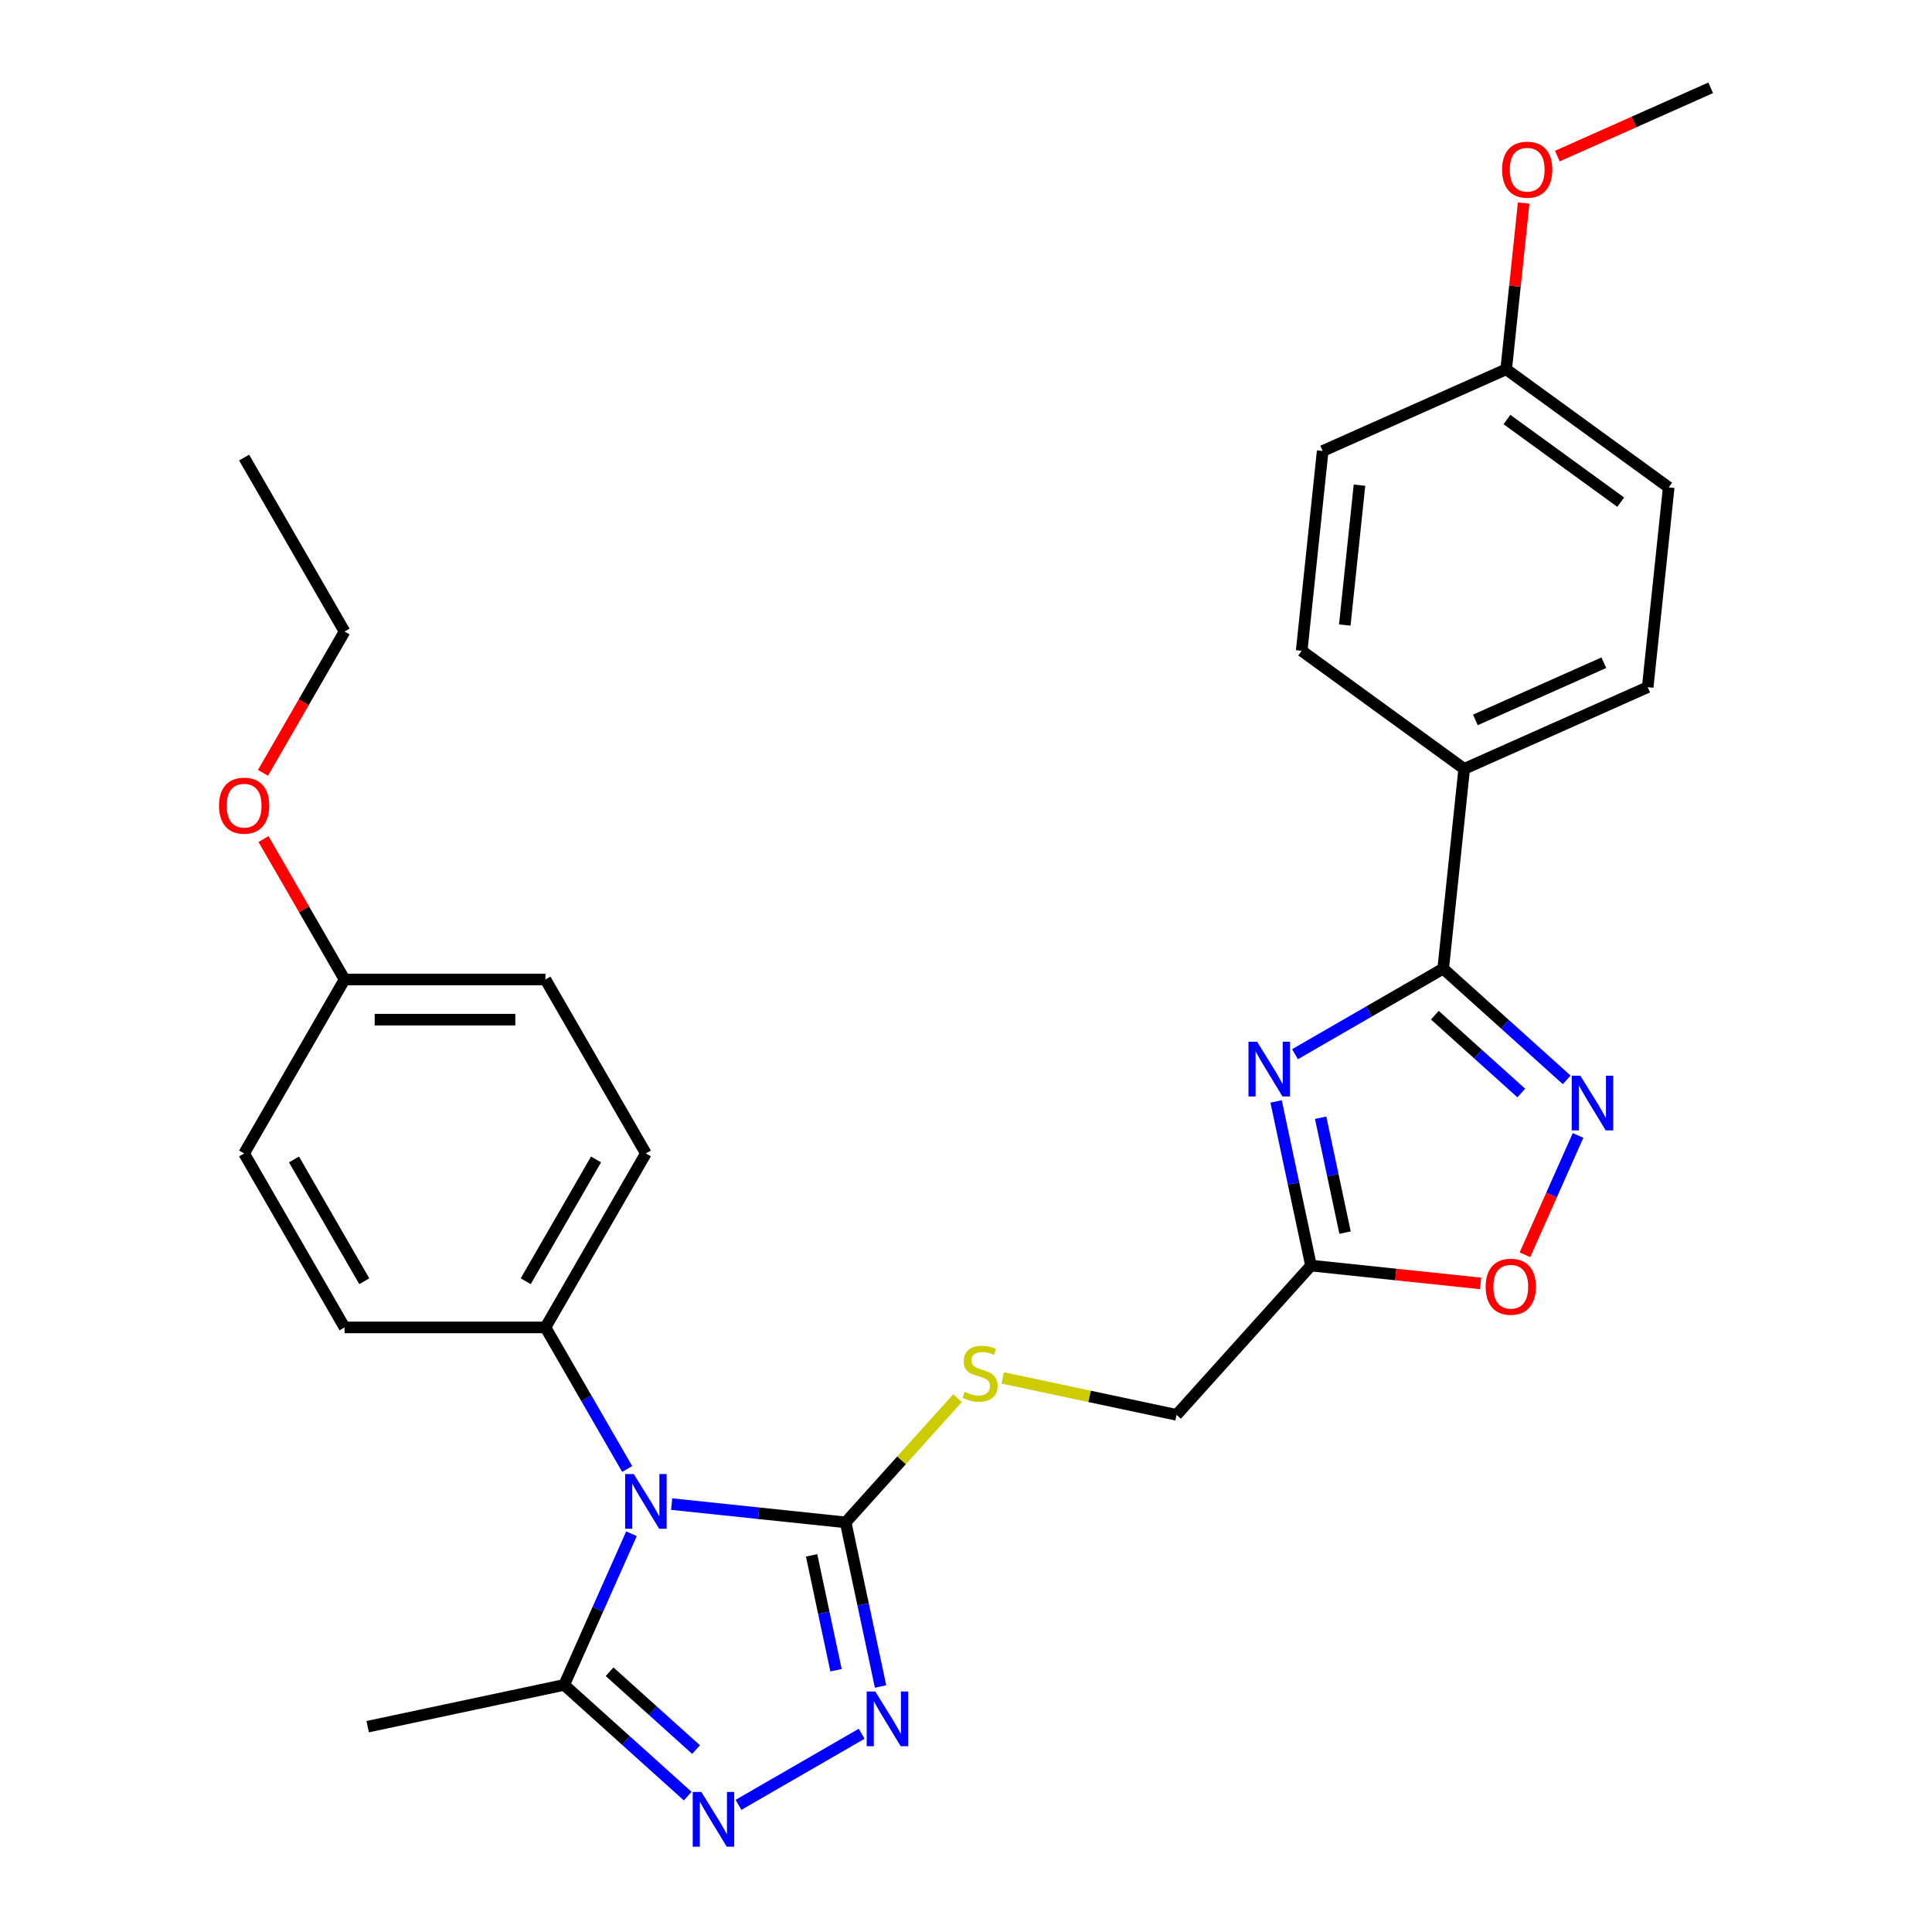 <?xml version='1.0' encoding='iso-8859-1'?>
<svg version='1.1' baseProfile='full'
              xmlns='http://www.w3.org/2000/svg'
                      xmlns:rdkit='http://www.rdkit.org/xml'
                      xmlns:xlink='http://www.w3.org/1999/xlink'
                  xml:space='preserve'
width='1000px' height='1000px' viewBox='0 0 1000 1000'>
<!-- END OF HEADER -->
<rect style='opacity:1.0;fill:#FFFFFF;stroke:none' width='1000' height='1000' x='0' y='0'> </rect>
<path class='bond-0' d='M 347.65,778.517 L 392.684,783.25' style='fill:none;fill-rule:evenodd;stroke:#0000FF;stroke-width:6px;stroke-linecap:butt;stroke-linejoin:miter;stroke-opacity:1' />
<path class='bond-0' d='M 392.684,783.25 L 437.717,787.983' style='fill:none;fill-rule:evenodd;stroke:#000000;stroke-width:6px;stroke-linecap:butt;stroke-linejoin:miter;stroke-opacity:1' />
<path class='bond-6' d='M 326.849,793.874 L 309.435,832.988' style='fill:none;fill-rule:evenodd;stroke:#0000FF;stroke-width:6px;stroke-linecap:butt;stroke-linejoin:miter;stroke-opacity:1' />
<path class='bond-6' d='M 309.435,832.988 L 292.02,872.102' style='fill:none;fill-rule:evenodd;stroke:#000000;stroke-width:6px;stroke-linecap:butt;stroke-linejoin:miter;stroke-opacity:1' />
<path class='bond-9' d='M 324.635,760.356 L 303.479,723.712' style='fill:none;fill-rule:evenodd;stroke:#0000FF;stroke-width:6px;stroke-linecap:butt;stroke-linejoin:miter;stroke-opacity:1' />
<path class='bond-9' d='M 303.479,723.712 L 282.323,687.069' style='fill:none;fill-rule:evenodd;stroke:#000000;stroke-width:6px;stroke-linecap:butt;stroke-linejoin:miter;stroke-opacity:1' />
<path class='bond-2' d='M 437.717,787.983 L 446.745,830.456' style='fill:none;fill-rule:evenodd;stroke:#000000;stroke-width:6px;stroke-linecap:butt;stroke-linejoin:miter;stroke-opacity:1' />
<path class='bond-2' d='M 446.745,830.456 L 455.773,872.928' style='fill:none;fill-rule:evenodd;stroke:#0000FF;stroke-width:6px;stroke-linecap:butt;stroke-linejoin:miter;stroke-opacity:1' />
<path class='bond-2' d='M 420.085,805.049 L 426.404,834.779' style='fill:none;fill-rule:evenodd;stroke:#000000;stroke-width:6px;stroke-linecap:butt;stroke-linejoin:miter;stroke-opacity:1' />
<path class='bond-2' d='M 426.404,834.779 L 432.724,864.51' style='fill:none;fill-rule:evenodd;stroke:#0000FF;stroke-width:6px;stroke-linecap:butt;stroke-linejoin:miter;stroke-opacity:1' />
<path class='bond-10' d='M 437.717,787.983 L 466.664,755.834' style='fill:none;fill-rule:evenodd;stroke:#000000;stroke-width:6px;stroke-linecap:butt;stroke-linejoin:miter;stroke-opacity:1' />
<path class='bond-10' d='M 466.664,755.834 L 495.611,723.685' style='fill:none;fill-rule:evenodd;stroke:#CCCC00;stroke-width:6px;stroke-linecap:butt;stroke-linejoin:miter;stroke-opacity:1' />
<path class='bond-1' d='M 660.513,570.118 L 669.54,612.591' style='fill:none;fill-rule:evenodd;stroke:#0000FF;stroke-width:6px;stroke-linecap:butt;stroke-linejoin:miter;stroke-opacity:1' />
<path class='bond-1' d='M 669.54,612.591 L 678.568,655.063' style='fill:none;fill-rule:evenodd;stroke:#000000;stroke-width:6px;stroke-linecap:butt;stroke-linejoin:miter;stroke-opacity:1' />
<path class='bond-1' d='M 683.562,578.536 L 689.881,608.267' style='fill:none;fill-rule:evenodd;stroke:#0000FF;stroke-width:6px;stroke-linecap:butt;stroke-linejoin:miter;stroke-opacity:1' />
<path class='bond-1' d='M 689.881,608.267 L 696.201,637.998' style='fill:none;fill-rule:evenodd;stroke:#000000;stroke-width:6px;stroke-linecap:butt;stroke-linejoin:miter;stroke-opacity:1' />
<path class='bond-3' d='M 670.29,545.657 L 708.643,523.514' style='fill:none;fill-rule:evenodd;stroke:#0000FF;stroke-width:6px;stroke-linecap:butt;stroke-linejoin:miter;stroke-opacity:1' />
<path class='bond-3' d='M 708.643,523.514 L 746.996,501.371' style='fill:none;fill-rule:evenodd;stroke:#000000;stroke-width:6px;stroke-linecap:butt;stroke-linejoin:miter;stroke-opacity:1' />
<path class='bond-29' d='M 445.996,897.389 L 382.244,934.196' style='fill:none;fill-rule:evenodd;stroke:#0000FF;stroke-width:6px;stroke-linecap:butt;stroke-linejoin:miter;stroke-opacity:1' />
<path class='bond-11' d='M 746.996,501.371 L 757.865,397.965' style='fill:none;fill-rule:evenodd;stroke:#000000;stroke-width:6px;stroke-linecap:butt;stroke-linejoin:miter;stroke-opacity:1' />
<path class='bond-31' d='M 746.996,501.371 L 778.961,530.152' style='fill:none;fill-rule:evenodd;stroke:#000000;stroke-width:6px;stroke-linecap:butt;stroke-linejoin:miter;stroke-opacity:1' />
<path class='bond-31' d='M 778.961,530.152 L 810.926,558.934' style='fill:none;fill-rule:evenodd;stroke:#0000FF;stroke-width:6px;stroke-linecap:butt;stroke-linejoin:miter;stroke-opacity:1' />
<path class='bond-31' d='M 742.671,525.459 L 765.046,545.606' style='fill:none;fill-rule:evenodd;stroke:#000000;stroke-width:6px;stroke-linecap:butt;stroke-linejoin:miter;stroke-opacity:1' />
<path class='bond-31' d='M 765.046,545.606 L 787.422,565.753' style='fill:none;fill-rule:evenodd;stroke:#0000FF;stroke-width:6px;stroke-linecap:butt;stroke-linejoin:miter;stroke-opacity:1' />
<path class='bond-4' d='M 355.95,929.664 L 323.985,900.883' style='fill:none;fill-rule:evenodd;stroke:#0000FF;stroke-width:6px;stroke-linecap:butt;stroke-linejoin:miter;stroke-opacity:1' />
<path class='bond-4' d='M 323.985,900.883 L 292.02,872.102' style='fill:none;fill-rule:evenodd;stroke:#000000;stroke-width:6px;stroke-linecap:butt;stroke-linejoin:miter;stroke-opacity:1' />
<path class='bond-4' d='M 360.275,905.576 L 337.9,885.429' style='fill:none;fill-rule:evenodd;stroke:#0000FF;stroke-width:6px;stroke-linecap:butt;stroke-linejoin:miter;stroke-opacity:1' />
<path class='bond-4' d='M 337.9,885.429 L 315.524,865.282' style='fill:none;fill-rule:evenodd;stroke:#000000;stroke-width:6px;stroke-linecap:butt;stroke-linejoin:miter;stroke-opacity:1' />
<path class='bond-5' d='M 816.804,587.704 L 803.054,618.587' style='fill:none;fill-rule:evenodd;stroke:#0000FF;stroke-width:6px;stroke-linecap:butt;stroke-linejoin:miter;stroke-opacity:1' />
<path class='bond-5' d='M 803.054,618.587 L 789.303,649.47' style='fill:none;fill-rule:evenodd;stroke:#FF0000;stroke-width:6px;stroke-linecap:butt;stroke-linejoin:miter;stroke-opacity:1' />
<path class='bond-23' d='M 292.02,872.102 L 190.316,893.72' style='fill:none;fill-rule:evenodd;stroke:#000000;stroke-width:6px;stroke-linecap:butt;stroke-linejoin:miter;stroke-opacity:1' />
<path class='bond-7' d='M 678.568,655.063 L 608.995,732.332' style='fill:none;fill-rule:evenodd;stroke:#000000;stroke-width:6px;stroke-linecap:butt;stroke-linejoin:miter;stroke-opacity:1' />
<path class='bond-8' d='M 678.568,655.063 L 722.472,659.677' style='fill:none;fill-rule:evenodd;stroke:#000000;stroke-width:6px;stroke-linecap:butt;stroke-linejoin:miter;stroke-opacity:1' />
<path class='bond-8' d='M 722.472,659.677 L 766.375,664.292' style='fill:none;fill-rule:evenodd;stroke:#FF0000;stroke-width:6px;stroke-linecap:butt;stroke-linejoin:miter;stroke-opacity:1' />
<path class='bond-13' d='M 282.323,687.069 L 334.311,597.023' style='fill:none;fill-rule:evenodd;stroke:#000000;stroke-width:6px;stroke-linecap:butt;stroke-linejoin:miter;stroke-opacity:1' />
<path class='bond-13' d='M 272.112,663.165 L 308.504,600.133' style='fill:none;fill-rule:evenodd;stroke:#000000;stroke-width:6px;stroke-linecap:butt;stroke-linejoin:miter;stroke-opacity:1' />
<path class='bond-14' d='M 282.323,687.069 L 178.347,687.069' style='fill:none;fill-rule:evenodd;stroke:#000000;stroke-width:6px;stroke-linecap:butt;stroke-linejoin:miter;stroke-opacity:1' />
<path class='bond-12' d='M 518.97,713.197 L 563.982,722.764' style='fill:none;fill-rule:evenodd;stroke:#CCCC00;stroke-width:6px;stroke-linecap:butt;stroke-linejoin:miter;stroke-opacity:1' />
<path class='bond-12' d='M 563.982,722.764 L 608.995,732.332' style='fill:none;fill-rule:evenodd;stroke:#000000;stroke-width:6px;stroke-linecap:butt;stroke-linejoin:miter;stroke-opacity:1' />
<path class='bond-15' d='M 757.865,397.965 L 852.852,355.674' style='fill:none;fill-rule:evenodd;stroke:#000000;stroke-width:6px;stroke-linecap:butt;stroke-linejoin:miter;stroke-opacity:1' />
<path class='bond-15' d='M 763.655,372.624 L 830.145,343.02' style='fill:none;fill-rule:evenodd;stroke:#000000;stroke-width:6px;stroke-linecap:butt;stroke-linejoin:miter;stroke-opacity:1' />
<path class='bond-16' d='M 757.865,397.965 L 673.746,336.849' style='fill:none;fill-rule:evenodd;stroke:#000000;stroke-width:6px;stroke-linecap:butt;stroke-linejoin:miter;stroke-opacity:1' />
<path class='bond-20' d='M 334.311,597.023 L 282.323,506.977' style='fill:none;fill-rule:evenodd;stroke:#000000;stroke-width:6px;stroke-linecap:butt;stroke-linejoin:miter;stroke-opacity:1' />
<path class='bond-22' d='M 178.347,687.069 L 126.359,597.023' style='fill:none;fill-rule:evenodd;stroke:#000000;stroke-width:6px;stroke-linecap:butt;stroke-linejoin:miter;stroke-opacity:1' />
<path class='bond-22' d='M 188.558,663.165 L 152.166,600.133' style='fill:none;fill-rule:evenodd;stroke:#000000;stroke-width:6px;stroke-linecap:butt;stroke-linejoin:miter;stroke-opacity:1' />
<path class='bond-19' d='M 852.852,355.674 L 863.72,252.267' style='fill:none;fill-rule:evenodd;stroke:#000000;stroke-width:6px;stroke-linecap:butt;stroke-linejoin:miter;stroke-opacity:1' />
<path class='bond-21' d='M 673.746,336.849 L 684.615,233.443' style='fill:none;fill-rule:evenodd;stroke:#000000;stroke-width:6px;stroke-linecap:butt;stroke-linejoin:miter;stroke-opacity:1' />
<path class='bond-21' d='M 696.058,323.512 L 703.666,251.127' style='fill:none;fill-rule:evenodd;stroke:#000000;stroke-width:6px;stroke-linecap:butt;stroke-linejoin:miter;stroke-opacity:1' />
<path class='bond-17' d='M 779.602,191.152 L 684.615,233.443' style='fill:none;fill-rule:evenodd;stroke:#000000;stroke-width:6px;stroke-linecap:butt;stroke-linejoin:miter;stroke-opacity:1' />
<path class='bond-24' d='M 779.602,191.152 L 784.124,148.128' style='fill:none;fill-rule:evenodd;stroke:#000000;stroke-width:6px;stroke-linecap:butt;stroke-linejoin:miter;stroke-opacity:1' />
<path class='bond-24' d='M 784.124,148.128 L 788.646,105.105' style='fill:none;fill-rule:evenodd;stroke:#FF0000;stroke-width:6px;stroke-linecap:butt;stroke-linejoin:miter;stroke-opacity:1' />
<path class='bond-32' d='M 779.602,191.152 L 863.72,252.267' style='fill:none;fill-rule:evenodd;stroke:#000000;stroke-width:6px;stroke-linecap:butt;stroke-linejoin:miter;stroke-opacity:1' />
<path class='bond-32' d='M 779.996,217.143 L 838.879,259.924' style='fill:none;fill-rule:evenodd;stroke:#000000;stroke-width:6px;stroke-linecap:butt;stroke-linejoin:miter;stroke-opacity:1' />
<path class='bond-18' d='M 178.347,506.977 L 126.359,597.023' style='fill:none;fill-rule:evenodd;stroke:#000000;stroke-width:6px;stroke-linecap:butt;stroke-linejoin:miter;stroke-opacity:1' />
<path class='bond-25' d='M 178.347,506.977 L 157.364,470.634' style='fill:none;fill-rule:evenodd;stroke:#000000;stroke-width:6px;stroke-linecap:butt;stroke-linejoin:miter;stroke-opacity:1' />
<path class='bond-25' d='M 157.364,470.634 L 136.381,434.291' style='fill:none;fill-rule:evenodd;stroke:#FF0000;stroke-width:6px;stroke-linecap:butt;stroke-linejoin:miter;stroke-opacity:1' />
<path class='bond-30' d='M 178.347,506.977 L 282.323,506.977' style='fill:none;fill-rule:evenodd;stroke:#000000;stroke-width:6px;stroke-linecap:butt;stroke-linejoin:miter;stroke-opacity:1' />
<path class='bond-30' d='M 193.943,527.773 L 266.727,527.773' style='fill:none;fill-rule:evenodd;stroke:#000000;stroke-width:6px;stroke-linecap:butt;stroke-linejoin:miter;stroke-opacity:1' />
<path class='bond-27' d='M 806.069,80.8 L 845.763,63.127' style='fill:none;fill-rule:evenodd;stroke:#FF0000;stroke-width:6px;stroke-linecap:butt;stroke-linejoin:miter;stroke-opacity:1' />
<path class='bond-27' d='M 845.763,63.127 L 885.457,45.455' style='fill:none;fill-rule:evenodd;stroke:#000000;stroke-width:6px;stroke-linecap:butt;stroke-linejoin:miter;stroke-opacity:1' />
<path class='bond-26' d='M 136.127,400.012 L 157.237,363.449' style='fill:none;fill-rule:evenodd;stroke:#FF0000;stroke-width:6px;stroke-linecap:butt;stroke-linejoin:miter;stroke-opacity:1' />
<path class='bond-26' d='M 157.237,363.449 L 178.347,326.886' style='fill:none;fill-rule:evenodd;stroke:#000000;stroke-width:6px;stroke-linecap:butt;stroke-linejoin:miter;stroke-opacity:1' />
<path class='bond-28' d='M 178.347,326.886 L 126.359,236.84' style='fill:none;fill-rule:evenodd;stroke:#000000;stroke-width:6px;stroke-linecap:butt;stroke-linejoin:miter;stroke-opacity:1' />
<path  class='atom-0' d='M 328.051 762.955
L 337.331 777.955
Q 338.251 779.435, 339.731 782.115
Q 341.211 784.795, 341.291 784.955
L 341.291 762.955
L 345.051 762.955
L 345.051 791.275
L 341.171 791.275
L 331.211 774.875
Q 330.051 772.955, 328.811 770.755
Q 327.611 768.555, 327.251 767.875
L 327.251 791.275
L 323.571 791.275
L 323.571 762.955
L 328.051 762.955
' fill='#0000FF'/>
<path  class='atom-2' d='M 650.69 539.199
L 659.97 554.199
Q 660.89 555.679, 662.37 558.359
Q 663.85 561.039, 663.93 561.199
L 663.93 539.199
L 667.69 539.199
L 667.69 567.519
L 663.81 567.519
L 653.85 551.119
Q 652.69 549.199, 651.45 546.999
Q 650.25 544.799, 649.89 544.119
L 649.89 567.519
L 646.21 567.519
L 646.21 539.199
L 650.69 539.199
' fill='#0000FF'/>
<path  class='atom-3' d='M 453.075 875.527
L 462.355 890.527
Q 463.275 892.007, 464.755 894.687
Q 466.235 897.367, 466.315 897.527
L 466.315 875.527
L 470.075 875.527
L 470.075 903.847
L 466.195 903.847
L 456.235 887.447
Q 455.075 885.527, 453.835 883.327
Q 452.635 881.127, 452.275 880.447
L 452.275 903.847
L 448.595 903.847
L 448.595 875.527
L 453.075 875.527
' fill='#0000FF'/>
<path  class='atom-5' d='M 363.029 927.515
L 372.309 942.515
Q 373.229 943.995, 374.709 946.675
Q 376.189 949.355, 376.269 949.515
L 376.269 927.515
L 380.029 927.515
L 380.029 955.835
L 376.149 955.835
L 366.189 939.435
Q 365.029 937.515, 363.789 935.315
Q 362.589 933.115, 362.229 932.435
L 362.229 955.835
L 358.549 955.835
L 358.549 927.515
L 363.029 927.515
' fill='#0000FF'/>
<path  class='atom-6' d='M 818.005 556.784
L 827.285 571.784
Q 828.205 573.264, 829.685 575.944
Q 831.165 578.624, 831.245 578.784
L 831.245 556.784
L 835.005 556.784
L 835.005 585.104
L 831.125 585.104
L 821.165 568.704
Q 820.005 566.784, 818.765 564.584
Q 817.565 562.384, 817.205 561.704
L 817.205 585.104
L 813.525 585.104
L 813.525 556.784
L 818.005 556.784
' fill='#0000FF'/>
<path  class='atom-9' d='M 768.975 666.011
Q 768.975 659.211, 772.335 655.411
Q 775.695 651.611, 781.975 651.611
Q 788.255 651.611, 791.615 655.411
Q 794.975 659.211, 794.975 666.011
Q 794.975 672.891, 791.575 676.811
Q 788.175 680.691, 781.975 680.691
Q 775.735 680.691, 772.335 676.811
Q 768.975 672.931, 768.975 666.011
M 781.975 677.491
Q 786.295 677.491, 788.615 674.611
Q 790.975 671.691, 790.975 666.011
Q 790.975 660.451, 788.615 657.651
Q 786.295 654.811, 781.975 654.811
Q 777.655 654.811, 775.295 657.611
Q 772.975 660.411, 772.975 666.011
Q 772.975 671.731, 775.295 674.611
Q 777.655 677.491, 781.975 677.491
' fill='#FF0000'/>
<path  class='atom-11' d='M 499.291 720.434
Q 499.611 720.554, 500.931 721.114
Q 502.251 721.674, 503.691 722.034
Q 505.171 722.354, 506.611 722.354
Q 509.291 722.354, 510.851 721.074
Q 512.411 719.754, 512.411 717.474
Q 512.411 715.914, 511.611 714.954
Q 510.851 713.994, 509.651 713.474
Q 508.451 712.954, 506.451 712.354
Q 503.931 711.594, 502.411 710.874
Q 500.931 710.154, 499.851 708.634
Q 498.811 707.114, 498.811 704.554
Q 498.811 700.994, 501.211 698.794
Q 503.651 696.594, 508.451 696.594
Q 511.731 696.594, 515.451 698.154
L 514.531 701.234
Q 511.131 699.834, 508.571 699.834
Q 505.811 699.834, 504.291 700.994
Q 502.771 702.114, 502.811 704.074
Q 502.811 705.594, 503.571 706.514
Q 504.371 707.434, 505.491 707.954
Q 506.651 708.474, 508.571 709.074
Q 511.131 709.874, 512.651 710.674
Q 514.171 711.474, 515.251 713.114
Q 516.371 714.714, 516.371 717.474
Q 516.371 721.394, 513.731 723.514
Q 511.131 725.594, 506.771 725.594
Q 504.251 725.594, 502.331 725.034
Q 500.451 724.514, 498.211 723.594
L 499.291 720.434
' fill='#CCCC00'/>
<path  class='atom-25' d='M 777.47 87.825
Q 777.47 81.025, 780.83 77.225
Q 784.19 73.425, 790.47 73.425
Q 796.75 73.425, 800.11 77.225
Q 803.47 81.025, 803.47 87.825
Q 803.47 94.705, 800.07 98.625
Q 796.67 102.505, 790.47 102.505
Q 784.23 102.505, 780.83 98.625
Q 777.47 94.745, 777.47 87.825
M 790.47 99.305
Q 794.79 99.305, 797.11 96.425
Q 799.47 93.505, 799.47 87.825
Q 799.47 82.265, 797.11 79.465
Q 794.79 76.625, 790.47 76.625
Q 786.15 76.625, 783.79 79.425
Q 781.47 82.225, 781.47 87.825
Q 781.47 93.545, 783.79 96.425
Q 786.15 99.305, 790.47 99.305
' fill='#FF0000'/>
<path  class='atom-26' d='M 113.359 417.012
Q 113.359 410.212, 116.719 406.412
Q 120.079 402.612, 126.359 402.612
Q 132.639 402.612, 135.999 406.412
Q 139.359 410.212, 139.359 417.012
Q 139.359 423.892, 135.959 427.812
Q 132.559 431.692, 126.359 431.692
Q 120.119 431.692, 116.719 427.812
Q 113.359 423.932, 113.359 417.012
M 126.359 428.492
Q 130.679 428.492, 132.999 425.612
Q 135.359 422.692, 135.359 417.012
Q 135.359 411.452, 132.999 408.652
Q 130.679 405.812, 126.359 405.812
Q 122.039 405.812, 119.679 408.612
Q 117.359 411.412, 117.359 417.012
Q 117.359 422.732, 119.679 425.612
Q 122.039 428.492, 126.359 428.492
' fill='#FF0000'/>
</svg>
